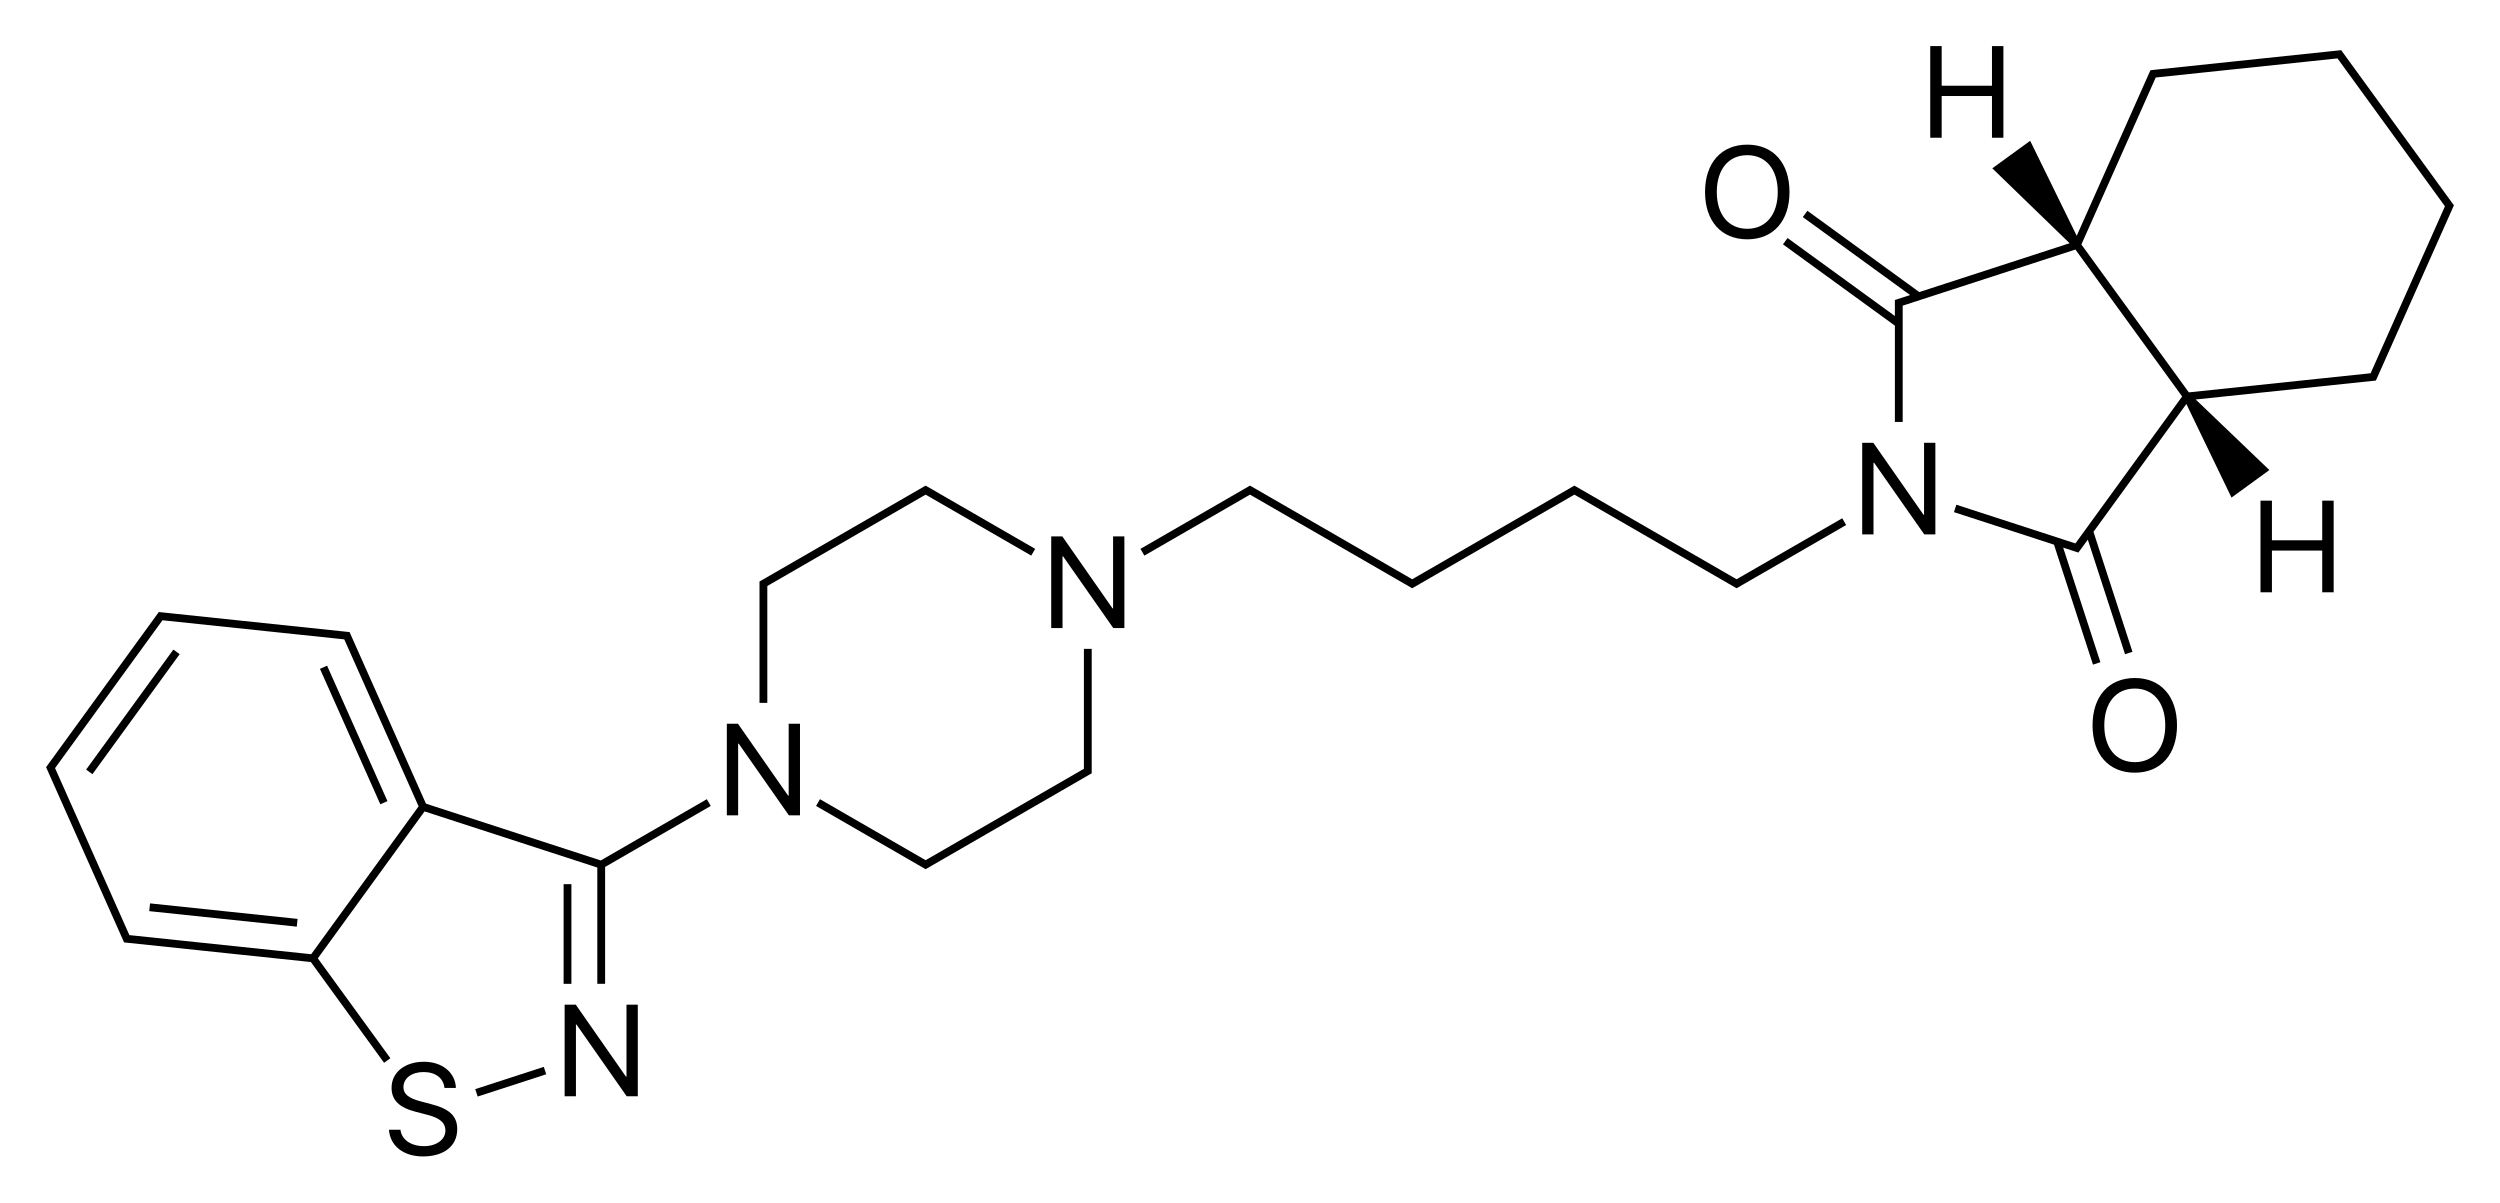 <?xml version="1.0" encoding="iso-8859-1"?>
<!-- Generator: Adobe Illustrator 19.1.0, SVG Export Plug-In . SVG Version: 6.00 Build 0)  -->
<svg version="1.1" id="&#x421;&#x43B;&#x43E;&#x439;_1"
	 xmlns="http://www.w3.org/2000/svg" xmlns:xlink="http://www.w3.org/1999/xlink" x="0px" y="0px" viewBox="0 0 768.869 369.836"
	 style="enable-background:new 0 0 768.869 369.836;" xml:space="preserve">
<g>
	<rect x="173.334" y="271.92" width="2.4" height="30.653"/>
	<rect x="155.825" y="321.509" transform="matrix(-0.309 -0.951 0.951 -0.309 -110.702 584.777)" width="2.4" height="22.166"/>
	<rect x="86.121" y="224.842" transform="matrix(-0.407 -0.913 0.913 -0.407 -53.257 417.499)" width="45.628" height="2.4"/>
	<rect x="18.054" y="217.688" transform="matrix(0.588 -0.809 0.809 0.588 -160.237 123.292)" width="45.628" height="2.4"/>
	<polygon points="45.891,280.222 91.269,284.991 91.522,282.604 46.144,277.835 	"/>
	<polygon points="333.351,199.558 333.351,236.442 332.22,237.095 285.801,263.895 284.668,264.549 283.536,263.895 252.177,245.79 
		250.978,247.869 282.337,265.974 284.069,266.974 284.668,267.32 285.268,266.974 335.151,238.174 335.751,237.829 
		335.751,237.135 335.751,235.135 335.751,199.558 	"/>
	<polygon points="235.985,181.535 235.985,180.228 237.117,179.574 283.536,152.774 284.668,152.12 285.801,152.774 
		317.159,170.879 318.358,168.8 287,150.695 285.268,149.695 284.668,149.35 284.069,149.695 282.337,150.695 234.186,178.495 
		233.585,178.84 233.585,179.535 233.585,181.535 233.585,216.174 235.985,216.174 	"/>
	<path d="M184.765,264.628l-1.394-0.453L131,247.159l-23.211-52.132l-0.281-0.632l-0.688-0.073l-57.284-6.021l-0.689-0.074
		l-0.409,0.562l-32.681,44.981l-1.176,1.618l-0.408,0.559l0.282,0.635l0.813,1.827l21.801,48.966h0l0.813,1.827l0.281,0.632
		l0.688,0.073l55.295,5.812v0l1.459,0.153l22.517,30.992l1.941-1.412l-22.318-30.718l32.168-44.276l0.664-0.913l52.049,16.912
		l1.073,0.349v1.128v34.639h2.4v-34.639v-1.307l32.49-18.758l-1.199-2.079L184.765,264.628z M127.975,249.047L96.47,292.411
		l-0.769,1.058l-1.299-0.137v0l-54.608-5.74l-22.333-50.16l0,0l-0.532-1.194l0.768-1.057l0,0l32.274-44.421l54.605,5.739v0
		l1.301,0.137l0.532,1.194l21.801,48.966l0,0l0.532,1.194L127.975,249.047L127.975,249.047z"/>
	<polygon points="566.575,159.391 535.216,177.495 534.083,178.149 532.951,177.495 486.532,150.695 486.532,150.695 484.8,149.695 
		484.201,149.35 483.601,149.695 481.869,150.695 481.869,150.695 434.318,178.149 386.766,150.695 386.766,150.695 
		385.034,149.695 384.434,149.35 383.835,149.695 382.103,150.695 382.103,150.695 350.744,168.8 351.943,170.879 383.302,152.774 
		384.434,152.121 385.567,152.774 433.718,180.574 434.318,180.92 434.917,180.574 483.068,152.775 484.201,152.121 
		531.752,179.574 531.752,179.575 533.484,180.574 534.083,180.92 534.683,180.574 536.415,179.575 536.415,179.575 567.774,161.47 
			"/>
	<polygon points="242.558,244.703 242.383,244.703 226.953,222.574 223.535,222.574 223.535,250.758 227.012,250.758 
		227.012,228.707 227.187,228.707 242.617,250.758 246.035,250.758 246.035,222.574 242.558,222.574 	"/>
	<polygon points="192.675,331.103 192.5,331.103 177.07,308.974 173.652,308.974 173.652,337.158 177.128,337.158 177.128,315.107 
		177.304,315.107 192.734,337.158 196.152,337.158 196.152,308.974 192.675,308.974 	"/>
	<path d="M132.416,339.527l-2.949-0.781c-3.828-0.996-5.391-2.266-5.391-4.395c0-2.754,2.539-4.648,6.191-4.648
		c3.672,0,6.113,1.855,6.426,4.883h3.516c-0.156-4.726-4.219-8.047-9.824-8.047c-5.859,0-9.961,3.281-9.961,7.969
		c0,3.828,2.305,6.113,7.5,7.441l3.613,0.938c3.789,0.977,5.449,2.441,5.449,4.824c0,2.774-2.773,4.785-6.582,4.785
		c-4.024,0-6.914-2.012-7.246-5.059h-3.535c0.332,4.98,4.473,8.223,10.449,8.223c6.484,0,10.547-3.223,10.547-8.379
		C140.619,343.238,138.256,340.992,132.416,339.527z"/>
	<polygon points="342.325,187.103 342.149,187.103 326.719,164.974 323.301,164.974 323.301,193.158 326.778,193.158 
		326.778,171.107 326.954,171.107 342.383,193.158 345.801,193.158 345.801,164.974 342.325,164.974 	"/>
	<polygon points="591.74,158.303 591.564,158.303 576.135,136.175 572.717,136.175 572.717,164.358 576.193,164.358 
		576.193,142.307 576.369,142.307 591.799,164.358 595.217,164.358 595.217,136.175 591.74,136.175 	"/>
	<path d="M537.368,73.605c7.988,0,12.988-5.605,12.988-14.551c0-8.945-5-14.57-12.988-14.57c-7.988,0-12.988,5.625-12.988,14.57
		C524.38,67.999,529.38,73.605,537.368,73.605z M537.368,47.726c5.762,0,9.375,4.375,9.375,11.328
		c0,6.934-3.613,11.309-9.375,11.309c-5.762,0-9.375-4.375-9.375-11.309C527.993,52.101,531.606,47.726,537.368,47.726z"/>
	<path d="M656.547,208.521c-7.988,0-12.988,5.625-12.988,14.57c0,8.945,5,14.551,12.988,14.551c7.988,0,12.988-5.605,12.988-14.551
		C669.535,214.146,664.535,208.521,656.547,208.521z M656.547,234.4c-5.762,0-9.375-4.375-9.375-11.309
		c0-6.953,3.613-11.328,9.375-11.328c5.762,0,9.375,4.375,9.375,11.328C665.922,230.025,662.308,234.4,656.547,234.4z"/>
	<path d="M754.287,62.589l-1.175-1.618l0,0l-32.68-44.982l-0.407-0.561l-0.691,0.073l-1.989,0.209v0l-53.306,5.602v0l-1.989,0.209
		l-0.688,0.073l-0.281,0.632l-22.393,50.295l-14.31-29.218l-11.65,8.464L636.5,74.804l-46.229,15.02l-34.414-25.004l-1.412,1.941
		l33.005,23.98l-1.953,0.634l-1.902,0.618l-0.829,0.268v0.873l0,4.052l-33.004-23.979l-1.412,1.941l34.416,25.005l0,29.62h2.4
		l0-34.639v-1.128l1.073-0.349l52.049-16.912l32.831,45.189l-32.168,44.275l0,0l-0.664,0.913l-1.073-0.349l0,0l-35.542-11.549
		l-0.742,2.282l30.769,9.998l11.989,36.9l2.282-0.742l-11.45-35.241l3.854,1.252l0.828,0.271l0.514-0.706l2.383-3.279l11.45,35.242
		l2.282-0.742l-11.989-36.9l28.564-39.315l13.887,28.782l11.65-8.464l-22.666-21.704l54.737-5.753l0.688-0.073l0.281-0.632
		l22.615-50.793l0.813-1.827l0.283-0.632L754.287,62.589z M638.748,75.336L638.748,75.336L638.748,75.336L638.748,75.336z
		 M751.407,64.634L729.606,113.6l0,0l-0.532,1.194l-55.907,5.876l-33.042-45.478l22.333-50.16l0.532-1.194l1.301-0.137v0
		l53.306-5.602v0l1.299-0.137l0.769,1.058h0l31.505,43.363l0.768,1.057L751.407,64.634z"/>
	<polygon points="597.157,29.528 612.626,29.528 612.626,42.36 616.142,42.36 616.142,14.176 612.626,14.176 612.626,26.364 
		597.157,26.364 597.157,14.176 593.642,14.176 593.642,42.36 597.157,42.36 	"/>
	<polygon points="714.195,166.162 698.726,166.162 698.726,153.975 695.21,153.975 695.21,182.158 698.726,182.158 698.726,169.326 
		714.195,169.326 714.195,182.158 717.71,182.158 717.71,153.975 714.195,153.975 	"/>
</g>
</svg>
